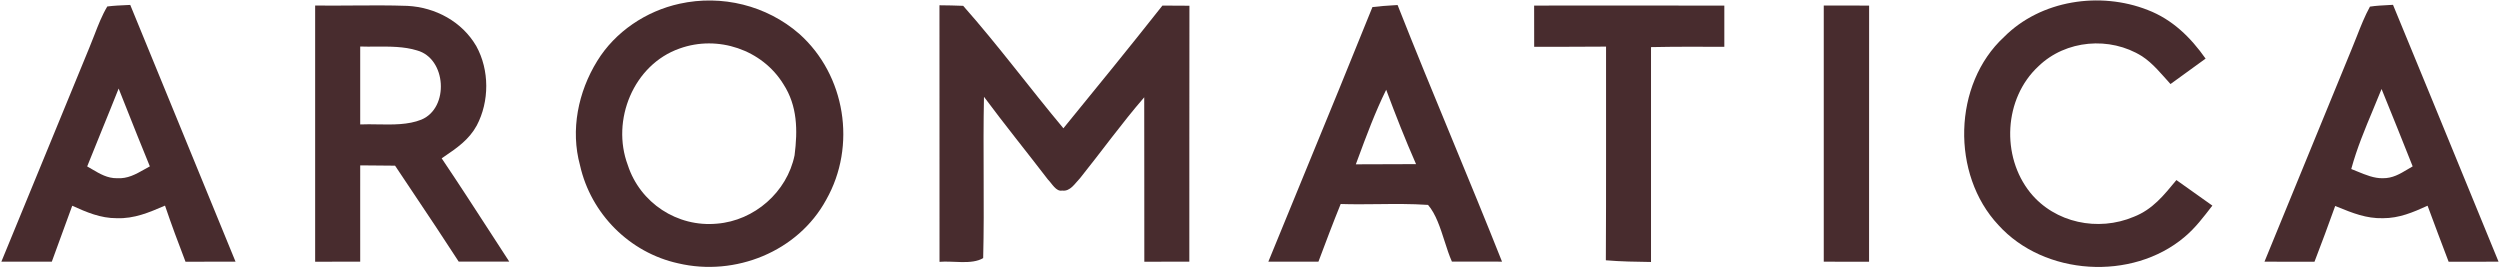 <?xml version="1.0" encoding="utf-8"?>
<svg xmlns="http://www.w3.org/2000/svg" fill="none" height="131" viewBox="0 0 1223 131" width="1223">
<path d="M1050.65 4.879C1062.74 9.525 1071.64 18.254 1078.98 28.671C1073.28 32.852 1067.53 36.96 1061.81 41.117C1057.5 36.398 1053.25 30.994 1047.86 27.497C1032.18 17.692 1010.58 19.453 997.193 32.436C980.262 48.134 978.843 76.425 993.229 94.275C1005.27 109.092 1026.43 113.42 1043.83 106.06C1053.12 102.441 1058.56 95.497 1064.7 88.088C1070.57 92.245 1076.42 96.402 1082.29 100.583C1077.98 106.134 1074.02 111.488 1068.56 116.036C1043.02 137.529 1000.06 134.962 977.595 110.07C954.425 85.35 955.306 41.215 980.384 18.083C998.343 0.038 1027.31 -4.29 1050.65 4.879Z" fill="#482C2E"/>
<path d="M459.587 2.581C463.452 2.63 467.318 2.679 471.184 2.85C488.262 22.118 503.676 43 520.215 62.757C536.485 42.853 552.731 22.9 568.659 2.728C573.063 2.752 577.467 2.777 581.871 2.801C581.798 44.54 581.847 86.279 581.822 127.993C574.482 128.018 567.142 128.018 559.802 128.042C559.753 101.243 559.827 74.42 559.753 47.596C548.743 60.311 538.883 74.053 528.362 87.159C525.965 89.604 523.567 93.81 519.628 93.223C516.643 93.883 514.563 89.702 512.679 87.868C502.306 74.322 491.54 61.069 481.362 47.352C480.799 73.637 481.631 99.996 480.971 126.257C475.417 129.632 466.021 127.48 459.611 128.091C459.562 86.254 459.611 44.418 459.587 2.581Z" fill="#482C2E"/>
<path d="M750.495 2.728C781.519 2.679 812.543 2.679 843.542 2.752C843.542 9.476 843.542 16.176 843.542 22.9C831.578 22.851 819.638 22.802 807.674 23.047C807.723 58.086 807.674 93.125 807.674 128.164C800.309 128.042 792.945 127.969 785.581 127.333C785.776 92.49 785.63 57.646 785.678 22.802C773.959 22.9 762.239 22.876 750.52 22.9C750.52 16.176 750.52 9.452 750.495 2.728Z" fill="#482C2E"/>
<path d="M892.182 2.703C899.571 2.703 906.96 2.703 914.373 2.728C914.348 44.515 914.373 86.279 914.348 128.042C906.96 128.018 899.571 128.018 892.182 128.018C892.182 86.254 892.206 44.491 892.182 2.703Z" fill="#482C2E"/>
<path clip-rule="evenodd" d="M172.598 2.69C166.453 2.737 160.307 2.783 154.169 2.703V128.042C157.839 128.03 161.515 128.024 165.191 128.018C168.868 128.012 172.544 128.006 176.214 127.993C176.197 117.528 176.203 107.063 176.208 96.597C176.211 91.365 176.214 86.132 176.214 80.9C178.11 80.916 180.01 80.93 181.91 80.943C185.697 80.97 189.487 80.997 193.267 81.046C196.238 85.51 199.221 89.967 202.204 94.423C209.661 105.563 217.118 116.704 224.389 127.969C232.634 128.018 240.879 128.018 249.124 127.969C246.208 123.49 243.302 119.005 240.397 114.519C232.357 102.109 224.319 89.701 216.07 77.452C216.489 77.165 216.907 76.88 217.323 76.597C223.601 72.319 229.412 68.36 233.221 61.412C239.46 49.602 239.484 34.295 233.001 22.558C226.028 10.577 213.036 3.584 199.335 2.874C190.44 2.556 181.519 2.623 172.598 2.69ZM183.735 22.803C181.178 22.822 178.653 22.84 176.214 22.754C176.189 35.468 176.189 48.159 176.214 60.874C178.944 60.748 181.826 60.798 184.76 60.849C192.081 60.977 199.726 61.11 206.136 58.526C219.887 52.805 218.419 28.573 203.983 24.661C197.675 22.702 190.589 22.753 183.735 22.803Z" fill="#482C2E" fill-rule="evenodd"/>
<path clip-rule="evenodd" d="M390.958 16.518C375.005 2.63 353.083 -2.725 332.458 1.823C316.09 5.393 300.945 15.492 292.137 29.869C282.84 44.931 278.998 63.563 283.745 80.875C289.054 104.593 307.991 123.617 331.797 128.825C359.616 135.378 390.371 123.127 404.17 97.722C419.143 71.363 413.638 36.691 390.958 16.518ZM383.251 41.19C372.852 24.245 351.126 17.007 332.458 23.732C309.875 31.654 298.89 58.844 307.11 80.753C313.129 99.287 331.332 111.244 350.759 109.41C369.06 107.943 385.037 93.932 388.707 75.96C390.248 63.759 390.15 51.851 383.251 41.19Z" fill="#482C2E" fill-rule="evenodd"/>
<path clip-rule="evenodd" d="M62.272 2.474C59 2.618 55.706 2.763 52.486 3.168C49.878 7.529 48.006 12.377 46.151 17.182C45.343 19.274 44.538 21.358 43.678 23.389C37.079 39.382 30.517 55.385 23.955 71.386C16.21 90.272 8.466 109.156 0.665 128.018C8.886 128.018 17.107 128.018 25.352 127.993C27.009 123.336 28.724 118.697 30.437 114.062C32.088 109.595 33.738 105.132 35.335 100.656C42.43 103.835 49.158 106.769 57.134 106.745C65.717 107.037 72.898 103.948 80.575 100.646L80.72 100.583C83.852 109.826 87.253 118.946 90.752 128.042C94.825 128.03 98.905 128.024 102.985 128.018C107.065 128.012 111.145 128.006 115.218 127.993C106.114 105.697 96.962 83.421 87.809 61.143C79.767 41.571 71.726 21.999 63.716 2.41C63.235 2.432 62.754 2.453 62.272 2.474ZM61.488 51.993C60.34 49.102 59.192 46.209 58.04 43.317C55.357 50.097 52.606 56.849 49.855 63.6C47.437 69.533 45.019 75.465 42.65 81.413C43.474 81.872 44.285 82.35 45.091 82.825C48.883 85.06 52.588 87.244 57.208 87.184C62.425 87.507 66.406 85.258 70.614 82.88C71.497 82.381 72.39 81.876 73.307 81.388C69.281 71.622 65.386 61.812 61.488 51.993Z" fill="#482C2E" fill-rule="evenodd"/>
<path clip-rule="evenodd" d="M1168.28 2.49C1165.31 2.643 1162.31 2.798 1159.38 3.241C1156.84 7.881 1154.87 12.883 1152.92 17.857C1152.09 19.961 1151.27 22.059 1150.4 24.123C1144.13 39.441 1137.84 54.75 1131.55 70.058C1123.62 89.374 1115.69 108.688 1107.78 128.018C1115.93 128.018 1124.08 128.018 1132.25 128.042L1132.25 128.038C1135.7 118.968 1139.15 109.898 1142.38 100.754C1142.77 100.914 1143.16 101.074 1143.55 101.233C1150.81 104.19 1157.59 106.954 1165.72 106.745C1173.7 106.769 1180.5 103.859 1187.57 100.632C1190.97 109.777 1194.37 118.922 1197.87 128.042C1205.99 128.018 1214.14 128.018 1222.29 128.018C1217.01 115.174 1211.74 102.325 1206.48 89.476C1194.57 60.423 1182.65 31.369 1170.66 2.361C1169.87 2.407 1169.07 2.449 1168.28 2.49ZM1180.28 81.388C1175.26 68.747 1170.2 56.13 1165.06 43.537C1163.69 46.958 1162.29 50.306 1160.91 53.626C1156.91 63.19 1153.01 72.52 1150.23 82.684C1151.2 83.053 1152.18 83.46 1153.19 83.876C1157.2 85.528 1161.5 87.301 1165.62 87.183C1170.42 87.264 1174.02 85.105 1177.84 82.821C1178.64 82.342 1179.45 81.859 1180.28 81.388Z" fill="#482C2E" fill-rule="evenodd"/>
<path clip-rule="evenodd" d="M710.261 67.795C701.291 46.063 692.321 24.331 683.701 2.459C683.004 2.504 682.309 2.547 681.616 2.591C678.196 2.803 674.812 3.014 671.395 3.461C660.604 30.296 649.609 57.039 638.615 83.782C632.559 98.514 626.502 113.246 620.479 127.993C628.651 128.018 636.799 128.018 644.971 128.018C648.518 118.579 652.066 109.141 655.858 99.801C661.907 99.998 667.978 99.93 674.05 99.862C682.248 99.771 690.449 99.679 698.602 100.241C702.425 104.68 704.602 111.474 706.695 118.001C707.829 121.541 708.939 125.003 710.272 127.969C718.444 128.018 726.616 128.018 734.788 127.993C726.796 107.856 718.529 87.826 710.261 67.795ZM692.73 80.288C687.469 68.332 682.674 56.155 678.123 43.904C672.694 54.915 668.456 66.372 664.2 77.879C663.891 78.715 663.581 79.55 663.272 80.386C668.177 80.349 673.089 80.343 678.001 80.337C682.912 80.331 687.824 80.325 692.73 80.288Z" fill="#482C2E" fill-rule="evenodd"/>
</svg>
